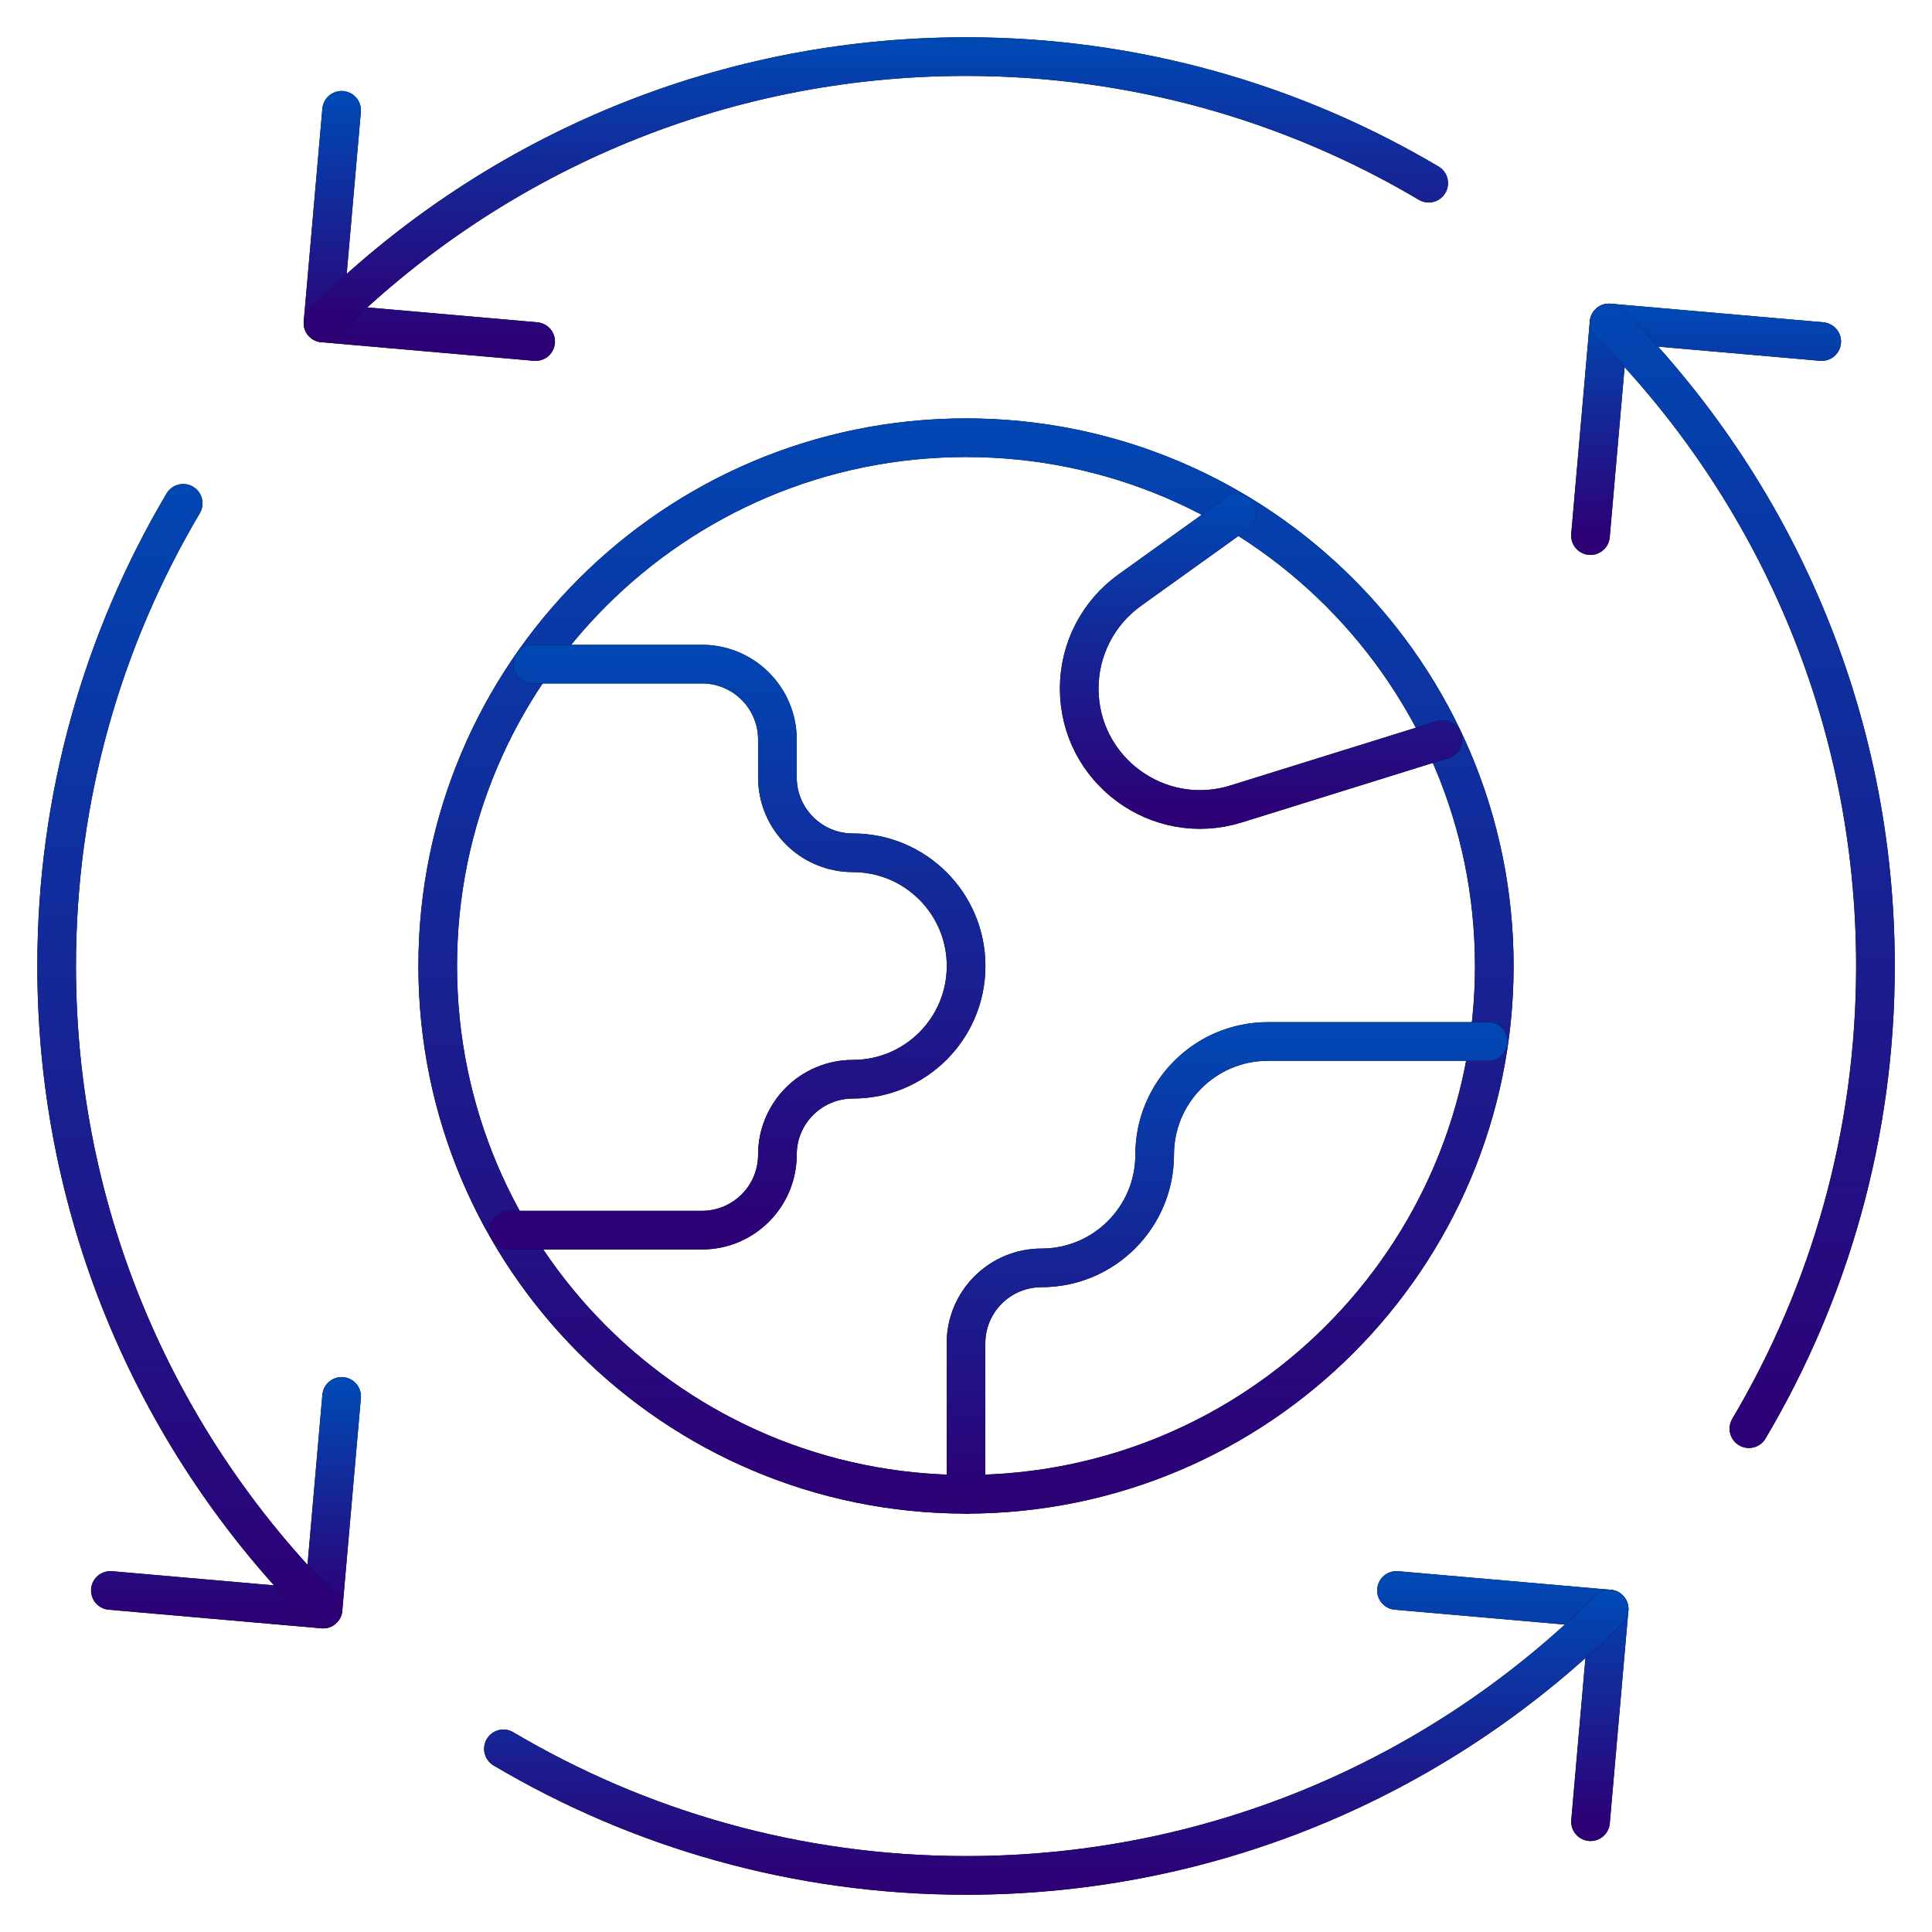 <svg xmlns="http://www.w3.org/2000/svg" width="75" height="75" viewBox="0 0 75 75" fill="none"><g id="circular-economy 1"><g id="g15"><g id="g17"><g id="Clip path group"><mask id="mask0_3297_3237" style="mask-type:luminance" maskUnits="userSpaceOnUse" x="0" y="0" width="75" height="75"><g id="clipPath23"><g id="path21"><path d="M74.25 74.25V0.75H0.75V74.25H74.25Z" fill="white"></path><path d="M74.25 74.25V0.75H0.75V74.25H74.25Z" stroke="white" stroke-width="1.5"></path></g></g></mask><g mask="url(#mask0_3297_3237)"><g id="g19"><g id="g25"><g id="path27"><path d="M58.008 37.5C58.008 48.826 48.826 58.008 37.5 58.008C26.174 58.008 16.992 48.826 16.992 37.5C16.992 26.174 26.174 16.992 37.5 16.992C48.826 16.992 58.008 26.174 58.008 37.5Z" stroke="black" stroke-width="1.5" stroke-miterlimit="10" stroke-linecap="round" stroke-linejoin="round"></path><path d="M58.008 37.5C58.008 48.826 48.826 58.008 37.5 58.008C26.174 58.008 16.992 48.826 16.992 37.5C16.992 26.174 26.174 16.992 37.5 16.992C48.826 16.992 58.008 26.174 58.008 37.5Z" stroke="url(#paint0_linear_3297_3237)" stroke-width="1.5" stroke-miterlimit="10" stroke-linecap="round" stroke-linejoin="round"></path></g></g><g id="g29"><g id="path31"><path d="M48.023 19.922L43.853 22.912C42.624 23.794 41.895 25.214 41.895 26.727C41.895 29.892 44.963 32.15 47.985 31.209L56.008 28.711" stroke="black" stroke-width="1.5" stroke-miterlimit="10" stroke-linecap="round" stroke-linejoin="round"></path><path d="M48.023 19.922L43.853 22.912C42.624 23.794 41.895 25.214 41.895 26.727C41.895 29.892 44.963 32.15 47.985 31.209L56.008 28.711" stroke="url(#paint1_linear_3297_3237)" stroke-width="1.5" stroke-miterlimit="10" stroke-linecap="round" stroke-linejoin="round"></path></g></g><g id="g33"><g id="path35"><path d="M57.775 40.43H49.219C46.792 40.43 44.824 42.397 44.824 44.824C44.824 47.251 42.857 49.219 40.43 49.219C38.812 49.219 37.5 50.53 37.5 52.148V58.008" stroke="black" stroke-width="1.5" stroke-miterlimit="10" stroke-linecap="round" stroke-linejoin="round"></path><path d="M57.775 40.43H49.219C46.792 40.43 44.824 42.397 44.824 44.824C44.824 47.251 42.857 49.219 40.43 49.219C38.812 49.219 37.5 50.53 37.5 52.148V58.008" stroke="url(#paint2_linear_3297_3237)" stroke-width="1.5" stroke-miterlimit="10" stroke-linecap="round" stroke-linejoin="round"></path></g></g><g id="g37"><g id="path39"><path d="M19.762 47.754H27.25C28.868 47.754 30.179 46.442 30.179 44.824C30.179 43.206 31.491 41.895 33.109 41.895C35.536 41.895 37.504 39.927 37.504 37.5C37.504 35.073 35.536 33.105 33.109 33.105C31.491 33.105 30.179 31.794 30.179 30.176V28.711C30.179 27.093 28.868 25.781 27.25 25.781H20.687" stroke="black" stroke-width="1.5" stroke-miterlimit="10" stroke-linecap="round" stroke-linejoin="round"></path><path d="M19.762 47.754H27.25C28.868 47.754 30.179 46.442 30.179 44.824C30.179 43.206 31.491 41.895 33.109 41.895C35.536 41.895 37.504 39.927 37.504 37.5C37.504 35.073 35.536 33.105 33.109 33.105C31.491 33.105 30.179 31.794 30.179 30.176V28.711C30.179 27.093 28.868 25.781 27.25 25.781H20.687" stroke="url(#paint3_linear_3297_3237)" stroke-width="1.5" stroke-miterlimit="10" stroke-linecap="round" stroke-linejoin="round"></path></g></g><g id="g41"><g id="path43"><path d="M13.261 4.282L12.539 12.537L20.794 13.259" stroke="black" stroke-width="1.5" stroke-miterlimit="10" stroke-linecap="round" stroke-linejoin="round"></path><path d="M13.261 4.282L12.539 12.537L20.794 13.259" stroke="url(#paint4_linear_3297_3237)" stroke-width="1.5" stroke-miterlimit="10" stroke-linecap="round" stroke-linejoin="round"></path></g></g><g id="g45"><g id="path47"><path d="M61.744 70.718L62.466 62.463L54.211 61.741" stroke="black" stroke-width="1.5" stroke-miterlimit="10" stroke-linecap="round" stroke-linejoin="round"></path><path d="M61.744 70.718L62.466 62.463L54.211 61.741" stroke="url(#paint5_linear_3297_3237)" stroke-width="1.5" stroke-miterlimit="10" stroke-linecap="round" stroke-linejoin="round"></path></g></g><g id="g49"><g id="path51"><path d="M4.285 61.741L12.54 62.463L13.262 54.208" stroke="black" stroke-width="1.5" stroke-miterlimit="10" stroke-linecap="round" stroke-linejoin="round"></path><path d="M4.285 61.741L12.54 62.463L13.262 54.208" stroke="url(#paint6_linear_3297_3237)" stroke-width="1.5" stroke-miterlimit="10" stroke-linecap="round" stroke-linejoin="round"></path></g></g><g id="g53"><g id="path55"><path d="M70.719 13.259L62.464 12.537L61.742 20.792" stroke="black" stroke-width="1.5" stroke-miterlimit="10" stroke-linecap="round" stroke-linejoin="round"></path><path d="M70.719 13.259L62.464 12.537L61.742 20.792" stroke="url(#paint7_linear_3297_3237)" stroke-width="1.5" stroke-miterlimit="10" stroke-linecap="round" stroke-linejoin="round"></path></g></g><g id="g57"><g id="path59"><path d="M12.539 12.537C18.928 6.149 27.753 2.197 37.502 2.197C44.062 2.197 50.2 3.993 55.462 7.11" stroke="black" stroke-width="1.5" stroke-miterlimit="10" stroke-linecap="round" stroke-linejoin="round"></path><path d="M12.539 12.537C18.928 6.149 27.753 2.197 37.502 2.197C44.062 2.197 50.2 3.993 55.462 7.11" stroke="url(#paint8_linear_3297_3237)" stroke-width="1.5" stroke-miterlimit="10" stroke-linecap="round" stroke-linejoin="round"></path></g></g><g id="g61"><g id="path63"><path d="M12.539 62.463C6.151 56.074 2.199 47.249 2.199 37.5C2.199 30.94 3.995 24.802 7.112 19.539" stroke="black" stroke-width="1.5" stroke-miterlimit="10" stroke-linecap="round" stroke-linejoin="round"></path><path d="M12.539 62.463C6.151 56.074 2.199 47.249 2.199 37.5C2.199 30.94 3.995 24.802 7.112 19.539" stroke="url(#paint9_linear_3297_3237)" stroke-width="1.5" stroke-miterlimit="10" stroke-linecap="round" stroke-linejoin="round"></path></g></g><g id="g65"><g id="path67"><path d="M62.466 62.463C56.078 68.851 47.252 72.803 37.504 72.803C30.944 72.803 24.806 71.007 19.543 67.89" stroke="black" stroke-width="1.5" stroke-miterlimit="10" stroke-linecap="round" stroke-linejoin="round"></path><path d="M62.466 62.463C56.078 68.851 47.252 72.803 37.504 72.803C30.944 72.803 24.806 71.007 19.543 67.89" stroke="url(#paint10_linear_3297_3237)" stroke-width="1.5" stroke-miterlimit="10" stroke-linecap="round" stroke-linejoin="round"></path></g></g><g id="g69"><g id="path71"><path d="M62.465 12.537C68.853 18.926 72.805 27.751 72.805 37.5C72.805 44.06 71.009 50.198 67.892 55.461" stroke="black" stroke-width="1.5" stroke-miterlimit="10" stroke-linecap="round" stroke-linejoin="round"></path><path d="M62.465 12.537C68.853 18.926 72.805 27.751 72.805 37.5C72.805 44.06 71.009 50.198 67.892 55.461" stroke="url(#paint11_linear_3297_3237)" stroke-width="1.5" stroke-miterlimit="10" stroke-linecap="round" stroke-linejoin="round"></path></g></g></g></g></g></g></g></g><defs><linearGradient id="paint0_linear_3297_3237" x1="37.5" y1="58.008" x2="37.5" y2="15.223" gradientUnits="userSpaceOnUse"><stop stop-color="#2D0076"></stop><stop offset="1" stop-color="#0048B4"></stop></linearGradient><linearGradient id="paint1_linear_3297_3237" x1="48.951" y1="31.425" x2="48.951" y2="19.426" gradientUnits="userSpaceOnUse"><stop stop-color="#2D0076"></stop><stop offset="1" stop-color="#0048B4"></stop></linearGradient><linearGradient id="paint2_linear_3297_3237" x1="47.637" y1="58.008" x2="47.637" y2="39.672" gradientUnits="userSpaceOnUse"><stop stop-color="#2D0076"></stop><stop offset="1" stop-color="#0048B4"></stop></linearGradient><linearGradient id="paint3_linear_3297_3237" x1="28.633" y1="47.754" x2="28.633" y2="24.834" gradientUnits="userSpaceOnUse"><stop stop-color="#2D0076"></stop><stop offset="1" stop-color="#0048B4"></stop></linearGradient><linearGradient id="paint4_linear_3297_3237" x1="16.666" y1="13.259" x2="16.666" y2="3.895" gradientUnits="userSpaceOnUse"><stop stop-color="#2D0076"></stop><stop offset="1" stop-color="#0048B4"></stop></linearGradient><linearGradient id="paint5_linear_3297_3237" x1="58.338" y1="70.718" x2="58.338" y2="61.354" gradientUnits="userSpaceOnUse"><stop stop-color="#2D0076"></stop><stop offset="1" stop-color="#0048B4"></stop></linearGradient><linearGradient id="paint6_linear_3297_3237" x1="8.774" y1="62.463" x2="8.774" y2="53.852" gradientUnits="userSpaceOnUse"><stop stop-color="#2D0076"></stop><stop offset="1" stop-color="#0048B4"></stop></linearGradient><linearGradient id="paint7_linear_3297_3237" x1="66.231" y1="20.792" x2="66.231" y2="12.181" gradientUnits="userSpaceOnUse"><stop stop-color="#2D0076"></stop><stop offset="1" stop-color="#0048B4"></stop></linearGradient><linearGradient id="paint8_linear_3297_3237" x1="34.001" y1="12.537" x2="34.001" y2="1.751" gradientUnits="userSpaceOnUse"><stop stop-color="#2D0076"></stop><stop offset="1" stop-color="#0048B4"></stop></linearGradient><linearGradient id="paint9_linear_3297_3237" x1="7.369" y1="62.463" x2="7.369" y2="17.688" gradientUnits="userSpaceOnUse"><stop stop-color="#2D0076"></stop><stop offset="1" stop-color="#0048B4"></stop></linearGradient><linearGradient id="paint10_linear_3297_3237" x1="41.005" y1="72.803" x2="41.005" y2="62.017" gradientUnits="userSpaceOnUse"><stop stop-color="#2D0076"></stop><stop offset="1" stop-color="#0048B4"></stop></linearGradient><linearGradient id="paint11_linear_3297_3237" x1="67.635" y1="55.461" x2="67.635" y2="10.686" gradientUnits="userSpaceOnUse"><stop stop-color="#2D0076"></stop><stop offset="1" stop-color="#0048B4"></stop></linearGradient></defs></svg>